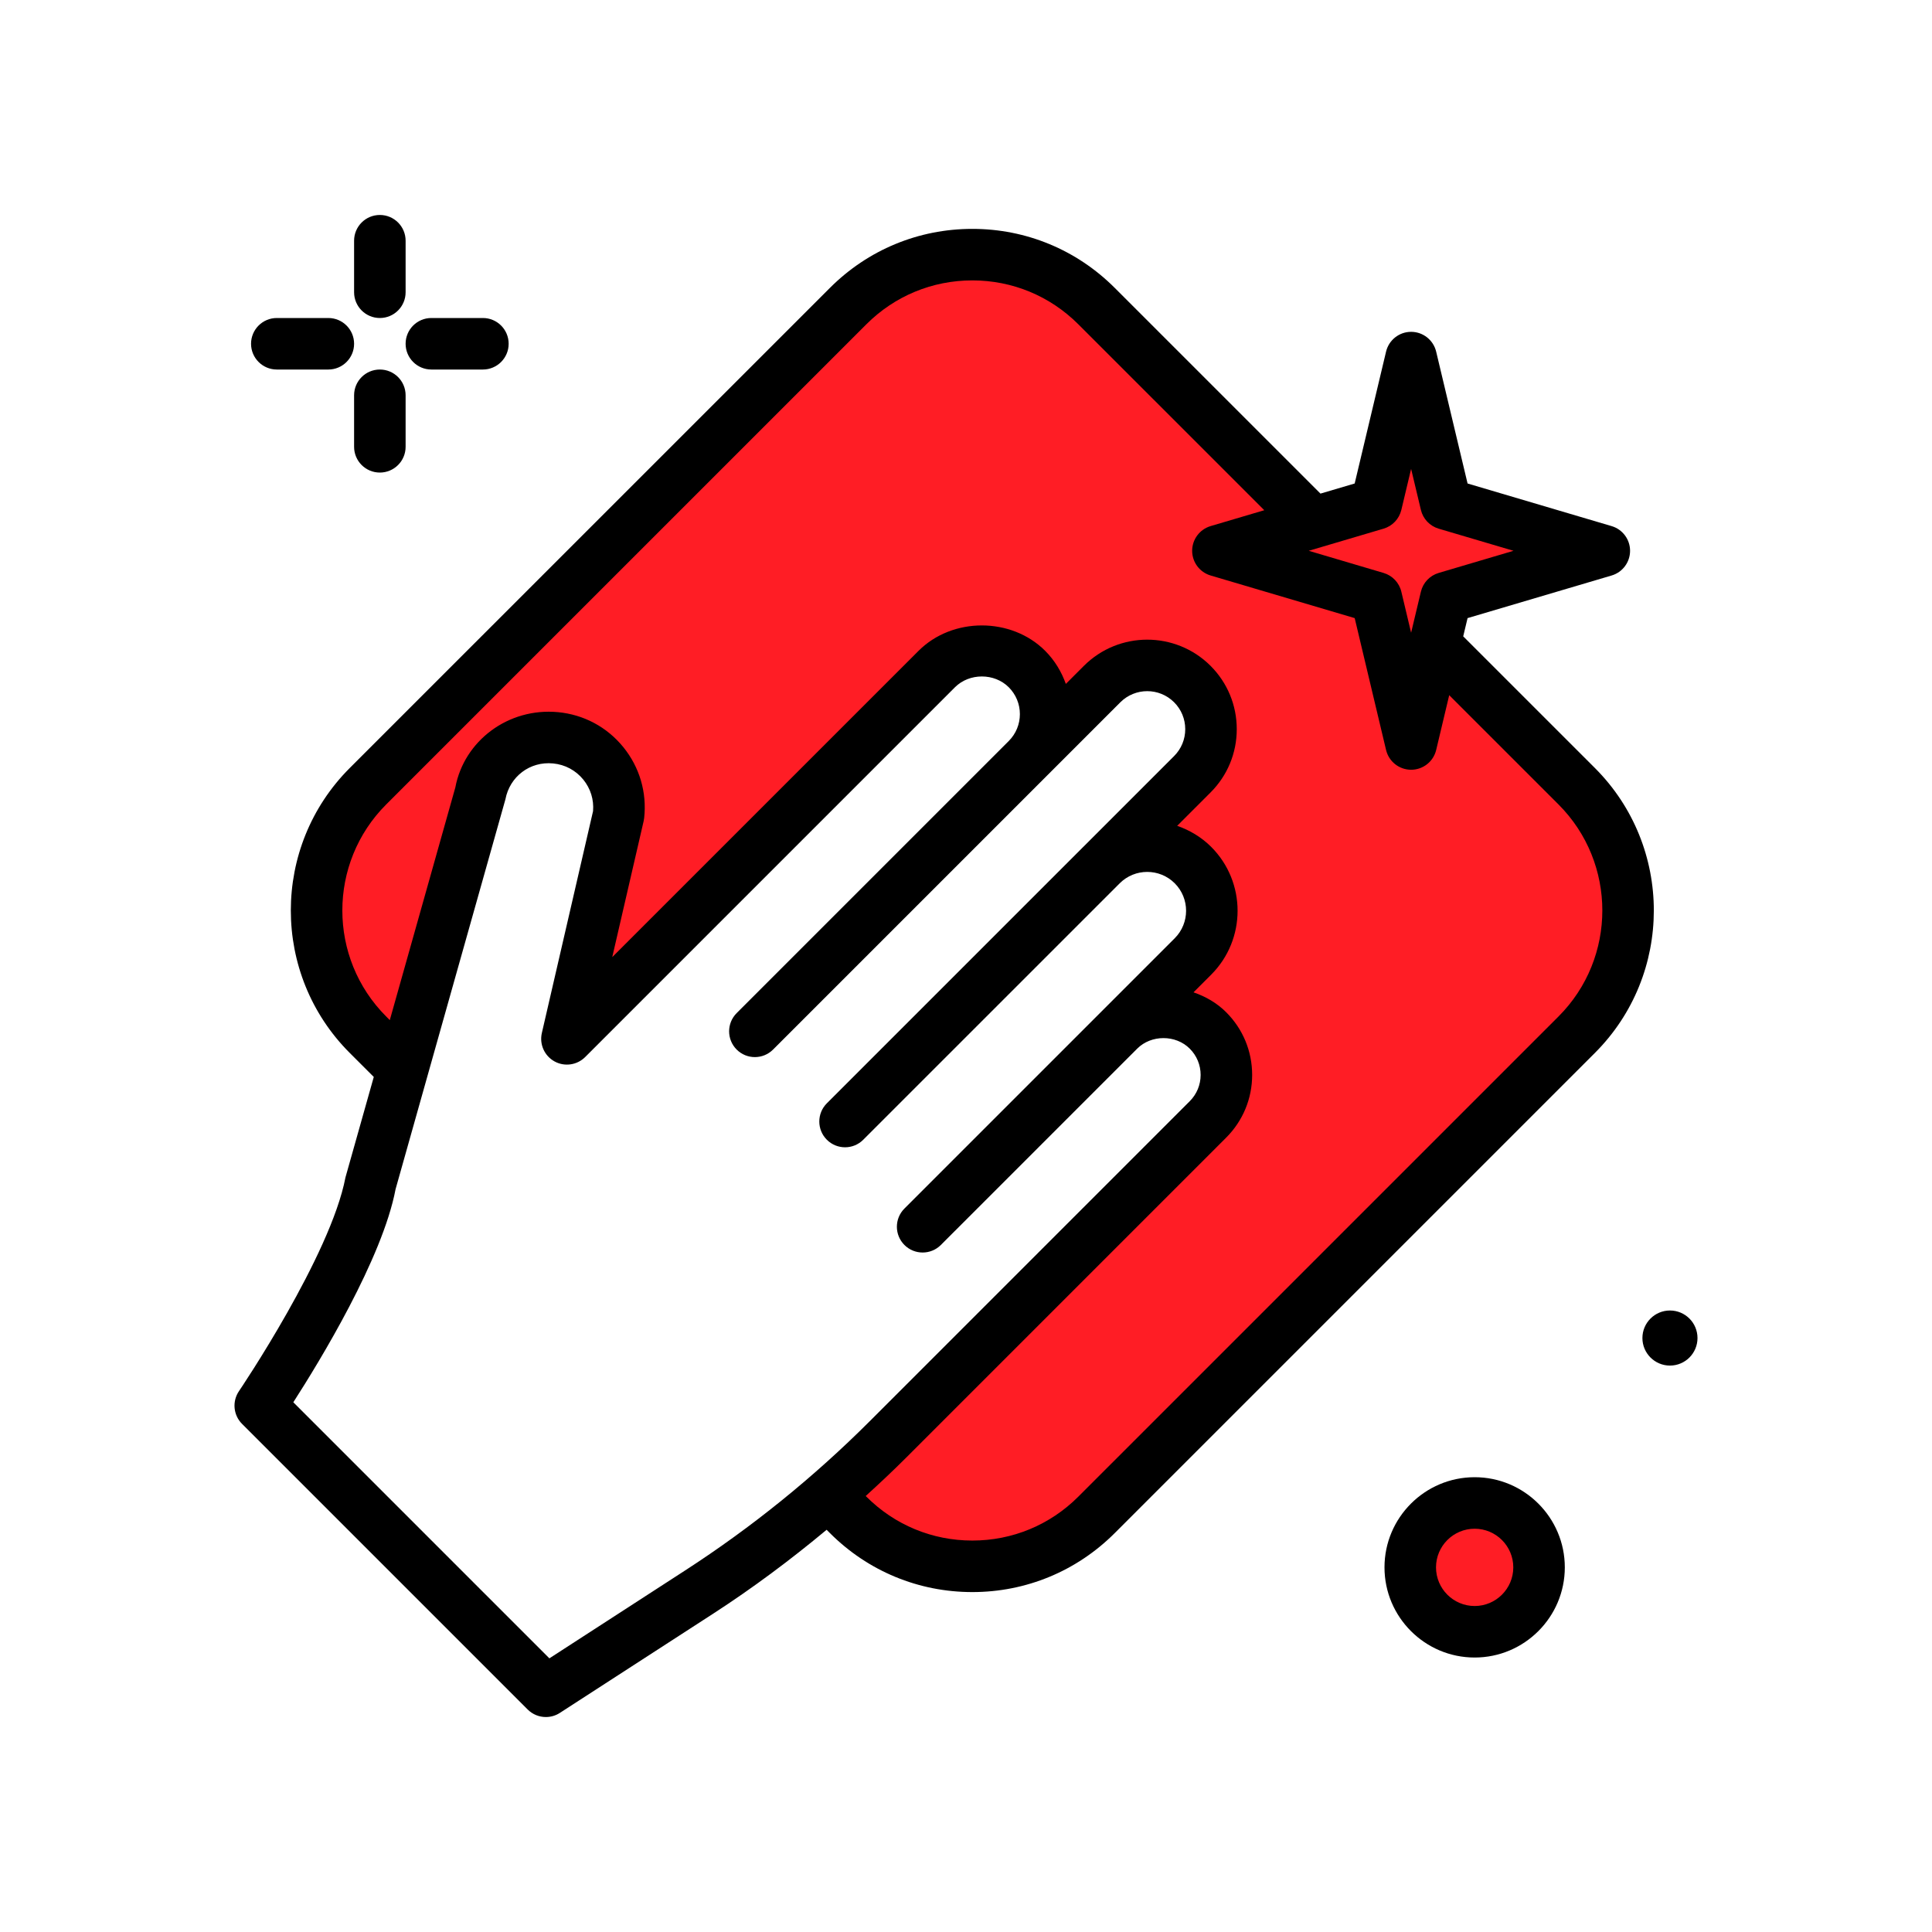 <svg width="90" height="90" viewBox="0 0 90 90" fill="none" xmlns="http://www.w3.org/2000/svg">
<path d="M74.5 47.5L49.5 71.5C45.9 75.5 41 72.167 39 70L44.5 64C48.167 60.167 55.8 52.1 57 50.5C58.2 48.9 55.833 47.5 54.5 47C54.333 46.667 54.4 45.4 56 43C57.6 40.6 54.667 39.667 53 39.5C53.167 39.167 54 37.7 56 34.5C58 31.3 54.167 31.167 52 31.5C50.667 32.667 48.1 34.5 48.5 32.5C48.9 30.5 46 30.333 44.5 30.5L27 47.5C27.333 45.5 28 40.6 28 37C28 33.4 25 34.167 23.5 35C22.5 37.167 20.4 42.2 20 45C19.5 48.5 18.5 49 17 49C13 46.6 14.667 40 16 37C23.333 29.5 39 14 43 12C47 10 50.333 12.833 51.5 14.5L60.946 24.536L62.5 23.5L66 20L68.5 23.5L74.5 25.5C72.5 26 68.3 27.3 67.5 28.5C67.172 28.992 66.79 29.699 66.39 30.321L75.5 40C76.3 42.4 75.167 46 74.5 47.5Z" fill="#FF1D25"/>
<path d="M67.5 70.5C68.7 69.7 70.667 70.5 71.5 71C71.5 71.667 71.4 73.4 71 75C70.5 77 67.5 76 66 74.5C64.5 73 66 71.5 67.5 70.5Z" fill="#FF1D25"/>
<path d="M74.299 35.779L68.162 29.643L68.365 28.794L75.075 26.809C75.585 26.659 75.935 26.19 75.935 25.658C75.935 25.127 75.585 24.658 75.075 24.508L68.365 22.523L66.902 16.381C66.773 15.84 66.29 15.458 65.735 15.458C65.179 15.458 64.697 15.84 64.568 16.381L63.106 22.523L61.513 22.994L51.929 13.411C50.157 11.638 47.8 10.662 45.295 10.662C42.788 10.662 40.433 11.638 38.661 13.411L16.291 35.779C12.633 39.437 12.633 45.39 16.291 49.048L17.412 50.168L16.094 54.844C15.403 58.484 11.174 64.744 11.131 64.806C10.808 65.283 10.868 65.922 11.275 66.329L24.581 79.635C24.813 79.867 25.12 79.986 25.429 79.986C25.654 79.986 25.882 79.923 26.081 79.793L33.23 75.166C35.066 73.977 36.824 72.665 38.507 71.263L38.661 71.417C40.433 73.189 42.788 74.165 45.295 74.165C47.8 74.165 50.157 73.189 51.929 71.417L74.298 49.048C77.956 45.39 77.956 39.438 74.299 35.779ZM64.453 24.627C64.865 24.505 65.18 24.172 65.28 23.754L65.735 21.842L66.191 23.754C66.29 24.172 66.606 24.505 67.018 24.627L70.505 25.658L67.018 26.69C66.606 26.812 66.29 27.145 66.191 27.563L65.735 29.475L65.28 27.563C65.18 27.144 64.865 26.812 64.453 26.69L60.966 25.658L64.453 24.627ZM31.926 73.151L25.592 77.252L13.664 65.323C14.899 63.404 17.819 58.618 18.428 55.393L23.545 37.233C23.745 36.18 24.679 35.457 25.767 35.564C26.321 35.617 26.82 35.884 27.172 36.316C27.511 36.733 27.671 37.252 27.627 37.784L25.241 48.123C25.122 48.645 25.36 49.183 25.829 49.443C26.294 49.702 26.879 49.621 27.259 49.242L44.487 32.014C45.158 31.344 46.322 31.346 46.991 32.014C47.325 32.349 47.51 32.794 47.51 33.267C47.51 33.74 47.325 34.185 46.991 34.52L34.316 47.195C33.848 47.664 33.848 48.423 34.316 48.892C34.785 49.361 35.544 49.361 36.013 48.892L52.19 32.715C52.881 32.024 54.004 32.024 54.695 32.715C55.029 33.049 55.213 33.494 55.213 33.968C55.213 34.44 55.029 34.885 54.695 35.22L50.467 39.448L50.465 39.449L38.517 51.397C38.049 51.865 38.049 52.625 38.517 53.093C38.752 53.328 39.059 53.445 39.366 53.445C39.673 53.445 39.98 53.328 40.214 53.093L52.163 41.145C52.868 40.441 54.016 40.441 54.723 41.146C55.429 41.852 55.429 43.002 54.723 43.708L51.278 47.153L42.132 56.299C41.663 56.767 41.663 57.527 42.132 57.996C42.6 58.464 43.36 58.464 43.829 57.996L44.471 57.353L44.473 57.352L52.975 48.85C53.628 48.196 54.768 48.194 55.423 48.85C55.75 49.177 55.93 49.611 55.93 50.074C55.93 50.536 55.75 50.971 55.423 51.298L40.517 66.204C37.91 68.811 35.02 71.148 31.926 73.151ZM72.602 47.351L50.232 69.72C48.913 71.039 47.16 71.765 45.295 71.765C43.429 71.765 41.676 71.039 40.358 69.719L40.328 69.69C40.969 69.107 41.601 68.514 42.213 67.902L57.12 52.995C57.9 52.214 58.33 51.177 58.33 50.074C58.33 48.97 57.9 47.933 57.12 47.154C56.687 46.72 56.16 46.42 55.598 46.227L56.42 45.405C58.062 43.763 58.062 41.091 56.42 39.449C55.959 38.989 55.415 38.672 54.838 38.47L56.392 36.916C57.179 36.129 57.613 35.081 57.613 33.968C57.613 32.853 57.179 31.805 56.392 31.017C54.761 29.39 52.118 29.393 50.492 31.018L49.651 31.859C49.45 31.297 49.137 30.767 48.688 30.318C47.114 28.742 44.366 28.74 42.79 30.318L28.521 44.586L29.984 38.248C29.994 38.203 30.002 38.157 30.007 38.111C30.14 36.913 29.795 35.738 29.035 34.802C28.274 33.867 27.195 33.289 25.995 33.175C23.679 32.956 21.62 34.507 21.211 36.683L18.158 47.521L17.989 47.351C15.267 44.628 15.267 40.199 17.989 37.476L40.358 15.107C41.677 13.788 43.43 13.062 45.296 13.062C47.16 13.062 48.913 13.788 50.233 15.107L58.895 23.768L56.396 24.507C55.886 24.658 55.535 25.127 55.535 25.658C55.535 26.19 55.886 26.658 56.396 26.809L63.107 28.794L64.568 34.936C64.697 35.477 65.18 35.858 65.736 35.858C66.291 35.858 66.774 35.477 66.903 34.936L67.51 32.384L72.603 37.476C75.323 40.199 75.323 44.629 72.602 47.351Z" fill="black"/>
<path d="M17.695 14.814C18.358 14.814 18.895 14.276 18.895 13.614V11.214C18.895 10.551 18.358 10.014 17.695 10.014C17.032 10.014 16.495 10.551 16.495 11.214V13.614C16.495 14.276 17.032 14.814 17.695 14.814Z" fill="black"/>
<path d="M17.695 17.214C17.032 17.214 16.495 17.751 16.495 18.414V20.814C16.495 21.476 17.032 22.014 17.695 22.014C18.358 22.014 18.895 21.476 18.895 20.814V18.414C18.895 17.751 18.358 17.214 17.695 17.214Z" fill="black"/>
<path d="M12.895 17.214H15.295C15.958 17.214 16.495 16.676 16.495 16.014C16.495 15.351 15.958 14.814 15.295 14.814H12.895C12.232 14.814 11.695 15.351 11.695 16.014C11.695 16.676 12.232 17.214 12.895 17.214Z" fill="black"/>
<path d="M20.095 17.214H22.495C23.158 17.214 23.695 16.676 23.695 16.014C23.695 15.351 23.158 14.814 22.495 14.814H20.095C19.432 14.814 18.895 15.351 18.895 16.014C18.895 16.676 19.432 17.214 20.095 17.214Z" fill="black"/>
<path d="M68.695 68.814C66.379 68.814 64.495 70.698 64.495 73.014C64.495 75.329 66.379 77.214 68.695 77.214C71.011 77.214 72.895 75.329 72.895 73.014C72.895 70.698 71.011 68.814 68.695 68.814ZM68.695 74.814C67.702 74.814 66.895 74.006 66.895 73.014C66.895 72.021 67.702 71.214 68.695 71.214C69.688 71.214 70.495 72.021 70.495 73.014C70.495 74.006 69.688 74.814 68.695 74.814Z" fill="black"/>
<path d="M77.793 61.048C77.085 61.048 76.51 61.623 76.51 62.331C76.51 63.039 77.085 63.614 77.793 63.614C78.502 63.614 79.076 63.039 79.076 62.331C79.076 61.622 78.502 61.048 77.793 61.048Z" fill="black"/>
</svg>
